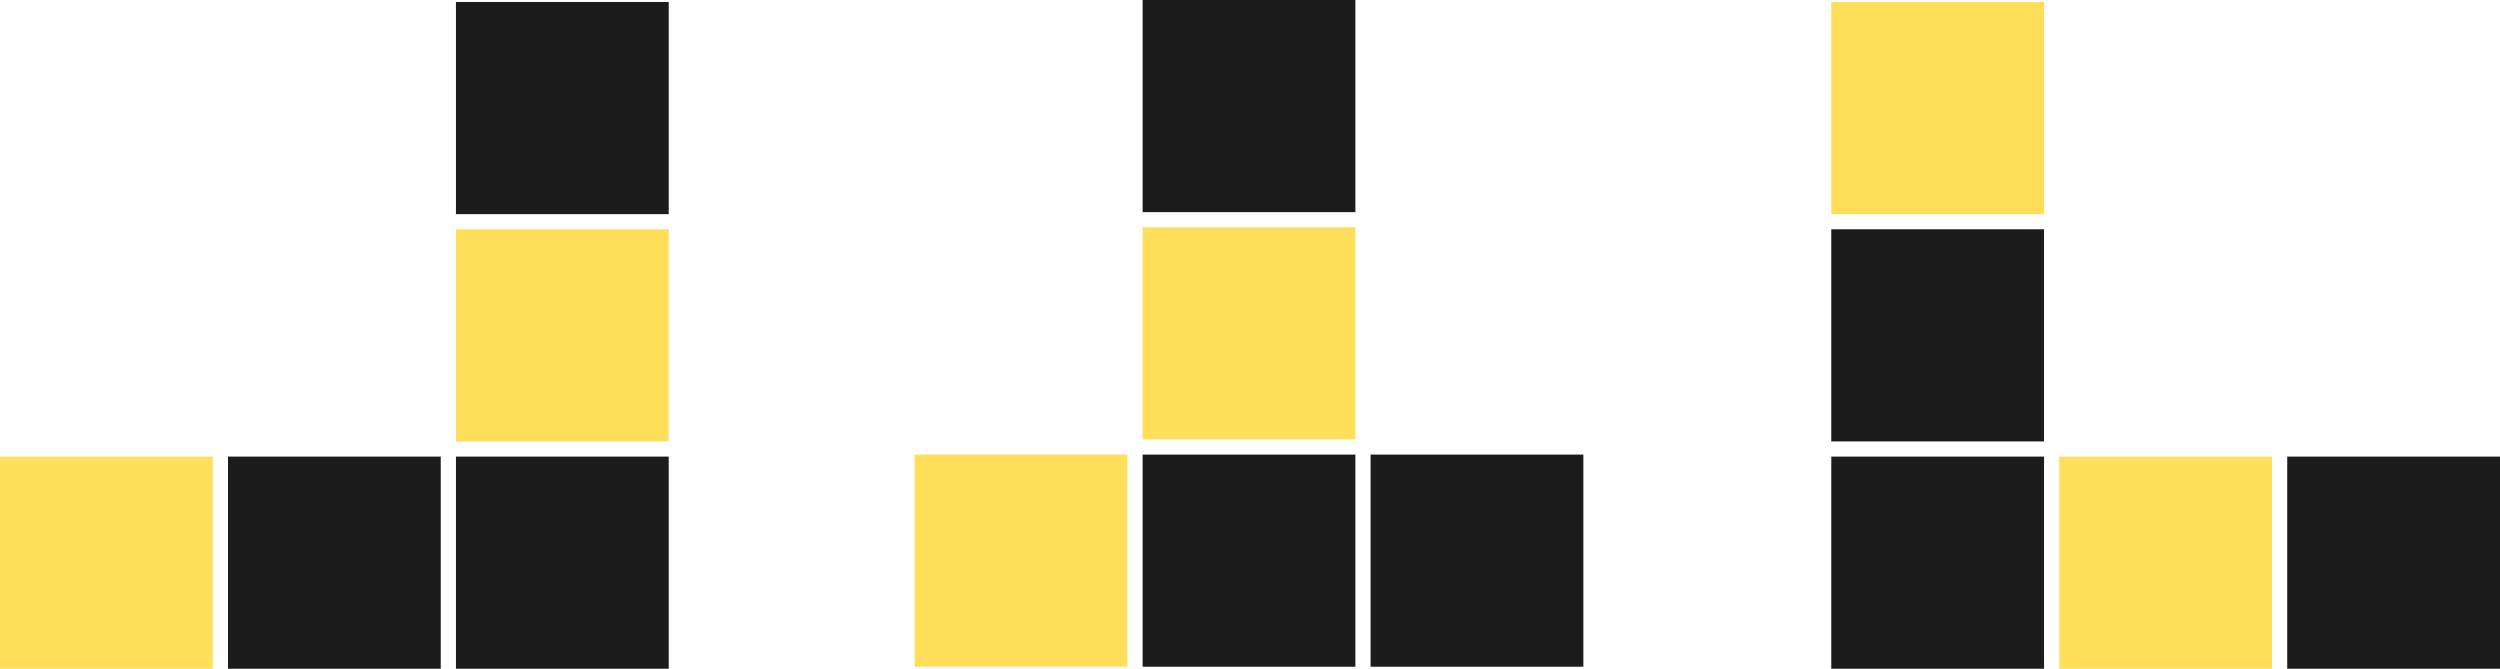 <svg width="243" height="65" viewBox="0 0 243 65" fill="none" xmlns="http://www.w3.org/2000/svg">
<rect width="20.682" height="20.62" transform="matrix(1 0 0 -1 0 65)" fill="#FFDE59"/>
<rect width="20.682" height="20.62" transform="matrix(1 0 0 -1 22.159 65)" fill="#1C1C1C"/>
<rect width="20.682" height="20.62" transform="matrix(1 0 0 -1 44.318 65)" fill="#1C1C1C"/>
<rect width="20.682" height="20.62" transform="matrix(1 0 0 -1 44.318 42.907)" fill="#FFDE59"/>
<rect width="20.682" height="20.62" transform="matrix(1 0 0 -1 44.318 20.814)" fill="#1C1C1C"/>
<rect width="20.682" height="20.62" transform="matrix(1 0 0 -1 88.902 64.805)" fill="#FFDE59"/>
<rect width="20.682" height="20.62" transform="matrix(1 0 0 -1 111.062 64.805)" fill="#1C1C1C"/>
<rect width="20.682" height="20.62" transform="matrix(1 0 0 -1 133.221 64.805)" fill="#1C1C1C"/>
<rect width="20.682" height="20.62" transform="matrix(1 0 0 -1 111.062 42.713)" fill="#FFDE59"/>
<rect width="20.682" height="20.62" transform="matrix(1 0 0 -1 111.062 20.62)" fill="#1C1C1C"/>
<rect x="243" y="65" width="20.682" height="20.62" transform="rotate(180 243 65)" fill="#1C1C1C"/>
<rect x="220.841" y="65" width="20.682" height="20.62" transform="rotate(180 220.841 65)" fill="#FFDE59"/>
<rect x="198.682" y="65" width="20.682" height="20.62" transform="rotate(180 198.682 65)" fill="#1C1C1C"/>
<rect x="198.682" y="42.907" width="20.682" height="20.62" transform="rotate(180 198.682 42.907)" fill="#1C1C1C"/>
<rect x="198.682" y="20.814" width="20.682" height="20.62" transform="rotate(180 198.682 20.814)" fill="#FFDE59"/>
</svg>
